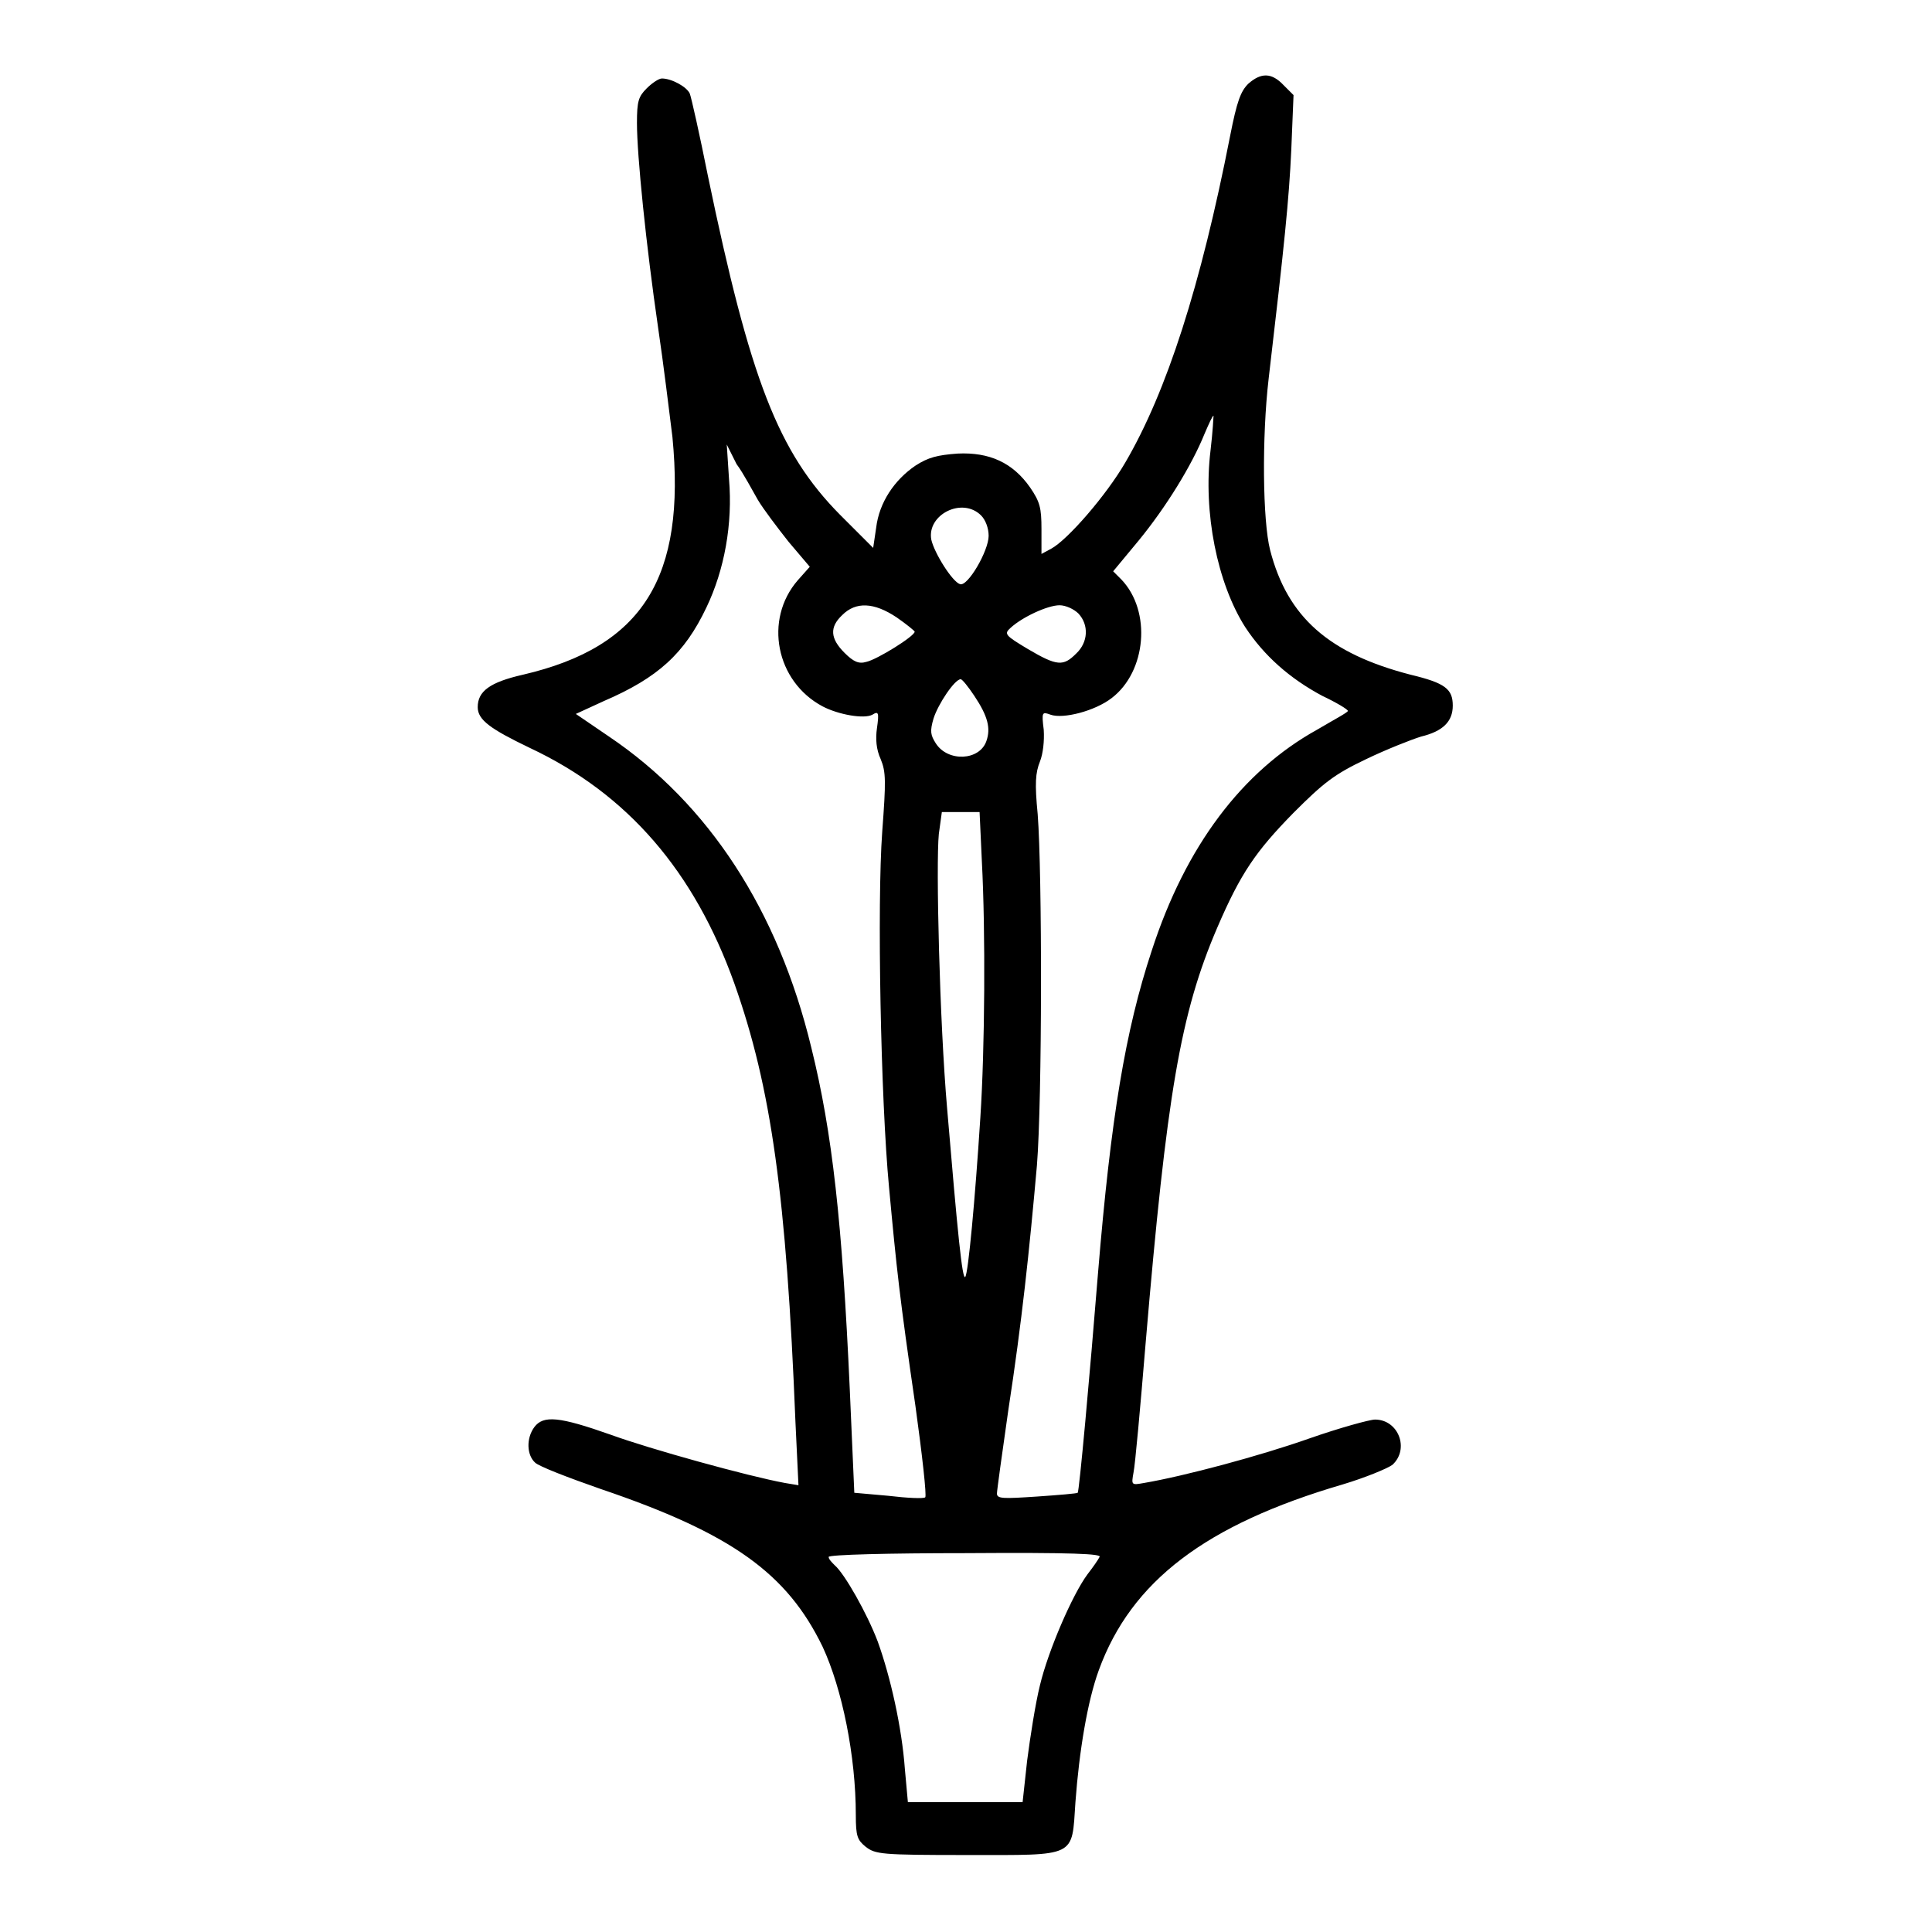 <?xml version="1.0" encoding="utf-8"?>
<!-- Svg Vector Icons : http://www.onlinewebfonts.com/icon -->
<!DOCTYPE svg PUBLIC "-//W3C//DTD SVG 1.1//EN" "http://www.w3.org/Graphics/SVG/1.1/DTD/svg11.dtd">
<svg version="1.1" xmlns="http://www.w3.org/2000/svg" xmlns:xlink="http://www.w3.org/1999/xlink" x="0px" y="0px" viewBox="0 0 256 256" enable-background="new 0 0 256 256" xml:space="preserve">
<g><g><g><path fill="#000000" d="M165.4,11.1c-1,1-1.5,2.3-2.4,6.9c-3.9,19.9-8.4,33.9-13.9,43.3c-2.5,4.3-7.6,10.2-9.8,11.4l-1.3,0.7v-3.3c0-2.8-0.2-3.6-1.5-5.5c-2.3-3.3-5.4-4.7-9.6-4.5c-2.7,0.2-3.9,0.5-5.6,1.6c-2.8,1.9-4.8,4.9-5.2,8.2l-0.4,2.7l-4.4-4.4c-8.2-8.3-11.9-17.9-17.5-44.9c-1.1-5.5-2.2-10.4-2.4-10.9c-0.4-0.9-2.4-2-3.7-2c-0.4,0-1.3,0.6-2,1.3c-1.1,1.1-1.3,1.7-1.3,4.6c0,4.3,1.2,16.1,2.8,27.1c0.7,4.7,1.5,11.3,1.9,14.5c1.8,18.6-3.9,27.8-19.8,31.5c-4.4,1-6,2.2-6,4.3c0,1.7,1.7,2.9,6.9,5.4c13,6.1,21.8,16.4,27.1,31.2c4.9,13.8,6.9,28.2,8.1,58.1l0.4,8.4l-1.8-0.3c-4.9-0.9-17.9-4.5-23.1-6.4c-6.8-2.4-8.9-2.6-10.1-1c-1.1,1.5-1,3.7,0.1,4.7c0.5,0.5,4.4,2,8.7,3.5c17.4,5.9,24.7,11.2,29.4,20.9c2.6,5.6,4.4,14.5,4.4,22.3c0,2.8,0.2,3.3,1.3,4.2c1.3,1,2,1.1,13.4,1.1c14.7,0,13.9,0.4,14.4-7c0.5-6.8,1.6-13.4,3.1-17.5c4.3-11.8,14.2-19.3,32.3-24.6c3-0.9,5.9-2.1,6.6-2.6c2.3-2.1,0.8-6-2.3-6c-0.7,0-4.7,1.1-8.7,2.5c-6.5,2.3-16.6,5-21.9,5.9c-1.7,0.3-1.7,0.3-1.4-1.4c0.2-0.9,0.9-8.6,1.6-17.1c2.8-33,4.6-43.7,9.5-55.1c3.1-7.2,5.1-10.1,10.1-15.2c4-4,5.4-5.1,9.6-7.1c2.7-1.3,6-2.6,7.3-3c2.9-0.7,4.2-2,4.2-4.1c0-2.2-1-3-5.6-4.1c-10.8-2.8-16.3-7.6-18.6-16.5c-1-3.9-1.1-15-0.2-22.7c2.1-17.9,2.7-23.8,3-30.3l0.3-7.3l-1.3-1.3C168.5,9.6,167.1,9.6,165.4,11.1z M160.4,59.7c-1,8.2,0.9,17.6,4.6,23.4c2.5,3.8,5.9,6.8,10.2,9.1c1.9,0.9,3.4,1.8,3.4,2c0,0.2-1.9,1.2-4.1,2.5c-9.9,5.5-17.4,15.4-21.9,29.3c-3.5,10.6-5.4,22.1-7.1,42.6c-1.1,13.7-2.5,29.1-2.7,29.2c-0.1,0.1-2.5,0.3-5.4,0.5c-4.5,0.3-5.3,0.3-5.3-0.4c0-0.4,0.7-5.4,1.5-11c1.8-11.7,2.8-21.2,3.8-32.5c0.7-8.8,0.7-38.7,0.1-46.5c-0.4-4.1-0.3-5.5,0.3-7c0.4-1,0.6-2.7,0.5-4.2c-0.3-2.4-0.2-2.4,0.9-2c1.7,0.6,5.9-0.5,8.1-2.2c4.6-3.5,5.3-11.5,1.3-15.7l-1.1-1.1l3.4-4.1c3.6-4.4,7-9.9,8.7-14.1c0.6-1.4,1.1-2.5,1.2-2.4C160.8,55.1,160.7,57.2,160.4,59.7z M100.4,66.2c0.7,1.2,2.6,3.7,4.1,5.6l2.8,3.3l-1.6,1.8c-4.5,5.2-2.9,13.4,3.3,16.7c2.1,1.1,5.5,1.7,6.6,1.1c0.8-0.5,0.9-0.3,0.6,1.8c-0.2,1.4-0.1,2.8,0.5,4.1c0.7,1.7,0.7,2.9,0.2,9.6c-0.7,9.5-0.2,35.5,0.9,47.1c1,10.8,1.4,14.6,3.5,29c0.9,6.5,1.5,11.9,1.3,12.1c-0.2,0.2-2.4,0.1-4.9-0.2l-4.5-0.4l-0.6-13.7c-1-22.1-2.3-34-5.1-45.3c-4.4-18.2-13.6-32.3-26.8-41.2l-4.4-3l3.7-1.7c7.2-3.1,10.7-6.3,13.6-12.4c2.4-5,3.5-11.1,3-17l-0.3-4.6l1.3,2.6C98.5,62.7,99.7,65,100.4,66.2z M130,68.3c0.6,0.6,1,1.7,1,2.7c0,2-2.8,6.8-3.8,6.4c-1-0.3-3.4-4.1-3.8-5.9C122.8,68.2,127.5,65.8,130,68.3z M118.8,81.8c1.3,0.9,2.4,1.8,2.4,1.9c0,0.6-5,3.7-6.4,4c-1,0.3-1.7,0-2.9-1.2c-1.9-1.9-2-3.4-0.3-5C113.4,79.7,115.8,79.8,118.8,81.8z M142.9,81.3c1.4,1.5,1.3,3.8-0.3,5.3c-1.7,1.7-2.5,1.7-6.4-0.6c-3-1.8-3.2-2-2.3-2.8c1.5-1.4,4.9-3,6.5-3C141.2,80.2,142.3,80.7,142.9,81.3z M129.1,92.2c1.8,2.7,2.2,4.3,1.6,6c-0.9,2.6-5.1,2.8-6.7,0.3c-0.7-1.1-0.8-1.6-0.3-3.3c0.6-1.9,2.8-5.2,3.6-5.2C127.5,90,128.3,91,129.1,92.2z M130.1,114.1c0.5,9.4,0.4,24.9-0.2,34c-0.7,10.9-1.6,20.6-2,21.1c-0.4,0.4-1-5.7-2.4-22.3c-1-11.5-1.5-32.4-1.1-36.4l0.4-2.9h2.5h2.5L130.1,114.1z M145.7,206.3c-0.2,0.4-0.9,1.4-1.6,2.3c-2,2.7-5.2,10.1-6.3,14.7c-0.6,2.4-1.3,6.9-1.7,10l-0.6,5.5h-7.6h-7.6l-0.4-4.4c-0.4-5.5-1.9-12.2-3.6-16.9c-1.4-3.7-4.4-9-5.7-10.1c-0.4-0.4-0.8-0.8-0.8-1.1s8.1-0.5,18.1-0.5C142.3,205.7,146,205.9,145.7,206.3z"/></g></g></g>
</svg>